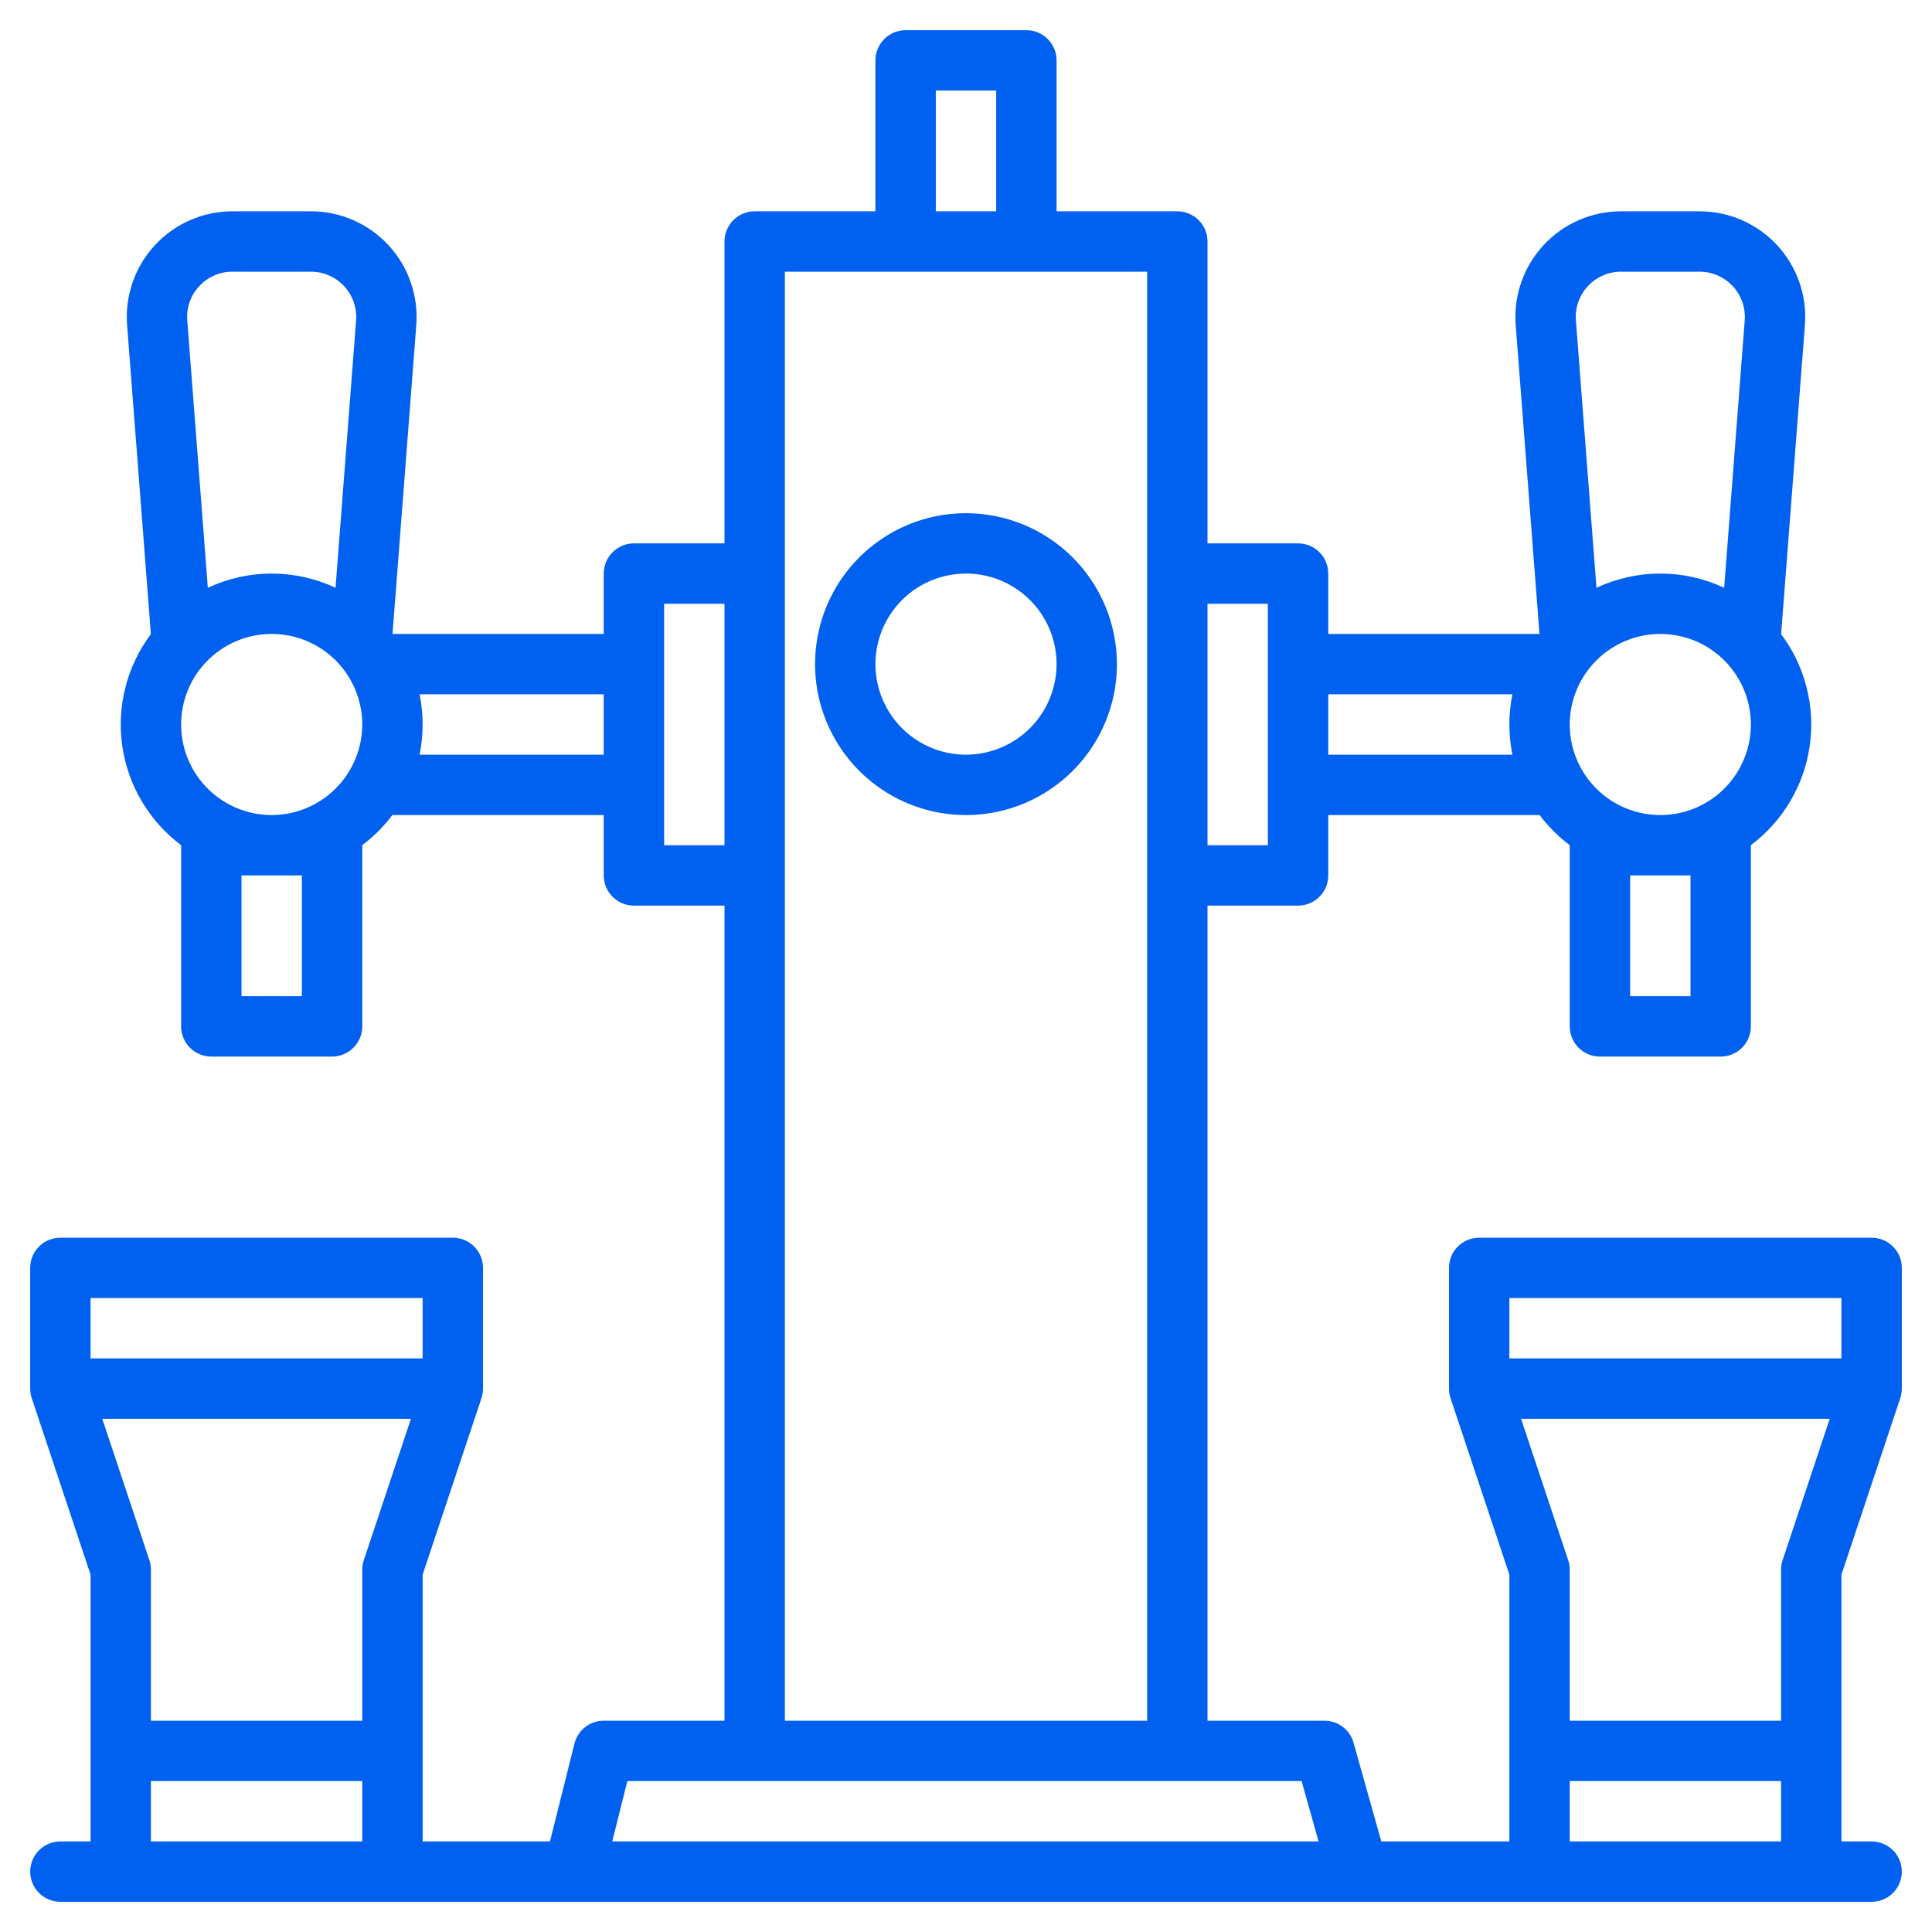 <?xml version="1.0" encoding="UTF-8"?>
<svg xmlns="http://www.w3.org/2000/svg" width="89" height="89" viewBox="0 0 89 89" fill="none">
  <path d="M44.5 23.641C43.125 23.641 41.781 24.048 40.637 24.812C39.494 25.576 38.602 26.662 38.076 27.933C37.55 29.203 37.412 30.602 37.681 31.95C37.949 33.299 38.611 34.538 39.583 35.51C40.556 36.483 41.795 37.145 43.144 37.413C44.492 37.682 45.89 37.544 47.161 37.018C48.431 36.491 49.517 35.6 50.281 34.457C51.045 33.313 51.453 31.969 51.453 30.594C51.451 28.75 50.718 26.983 49.414 25.679C48.111 24.376 46.343 23.643 44.5 23.641ZM44.5 34.766C43.675 34.766 42.868 34.521 42.182 34.062C41.496 33.604 40.962 32.953 40.646 32.19C40.33 31.428 40.247 30.589 40.408 29.78C40.569 28.971 40.967 28.227 41.55 27.644C42.133 27.06 42.877 26.663 43.686 26.502C44.495 26.341 45.334 26.424 46.096 26.739C46.859 27.055 47.51 27.59 47.969 28.276C48.427 28.962 48.672 29.769 48.672 30.594C48.671 31.7 48.231 32.76 47.449 33.542C46.666 34.324 45.606 34.764 44.5 34.766Z" fill="#0061F0"></path>
  <path d="M84.828 72.538L87.538 64.409C87.585 64.267 87.609 64.118 87.609 63.969V58.406C87.609 58.037 87.463 57.684 87.202 57.423C86.941 57.162 86.588 57.016 86.219 57.016H68.141C67.772 57.016 67.418 57.162 67.157 57.423C66.897 57.684 66.75 58.037 66.75 58.406V63.969C66.75 64.118 66.774 64.267 66.821 64.409L69.531 72.538V84.828H63.632L62.352 80.279C62.27 79.987 62.095 79.731 61.853 79.548C61.611 79.365 61.317 79.266 61.014 79.266H55.625V41.719H59.797C60.166 41.719 60.519 41.572 60.78 41.311C61.041 41.051 61.188 40.697 61.188 40.328V37.547H70.925C71.32 38.072 71.787 38.539 72.312 38.934V47.281C72.312 47.65 72.459 48.004 72.72 48.265C72.981 48.525 73.334 48.672 73.703 48.672H79.266C79.634 48.672 79.988 48.525 80.249 48.265C80.51 48.004 80.656 47.65 80.656 47.281V38.934C81.386 38.387 82.001 37.702 82.466 36.917C82.932 36.133 83.238 35.264 83.367 34.362C83.497 33.459 83.447 32.539 83.221 31.656C82.995 30.772 82.597 29.942 82.05 29.212L83.145 14.975C83.197 14.307 83.11 13.634 82.889 13.001C82.669 12.368 82.32 11.787 81.864 11.294C81.408 10.802 80.856 10.41 80.241 10.141C79.626 9.873 78.963 9.734 78.292 9.734H74.677C74.006 9.734 73.342 9.873 72.728 10.141C72.113 10.41 71.561 10.802 71.105 11.294C70.649 11.787 70.3 12.368 70.08 13.001C69.859 13.634 69.772 14.307 69.823 14.975L70.918 29.203H61.188V26.422C61.188 26.053 61.041 25.699 60.78 25.439C60.519 25.178 60.166 25.031 59.797 25.031H55.625V11.125C55.625 10.756 55.478 10.402 55.218 10.142C54.957 9.881 54.603 9.734 54.234 9.734H48.672V2.781C48.672 2.412 48.525 2.059 48.265 1.798C48.004 1.537 47.65 1.391 47.281 1.391H41.719C41.35 1.391 40.996 1.537 40.735 1.798C40.475 2.059 40.328 2.412 40.328 2.781V9.734H34.766C34.397 9.734 34.043 9.881 33.782 10.142C33.522 10.402 33.375 10.756 33.375 11.125V25.031H29.203C28.834 25.031 28.481 25.178 28.22 25.439C27.959 25.699 27.812 26.053 27.812 26.422V29.203H18.082L19.177 14.975C19.228 14.307 19.141 13.634 18.92 13.001C18.7 12.368 18.351 11.787 17.895 11.294C17.439 10.802 16.887 10.41 16.272 10.141C15.658 9.873 14.994 9.734 14.323 9.734H10.708C10.037 9.734 9.374 9.873 8.759 10.141C8.144 10.41 7.592 10.802 7.136 11.294C6.68 11.787 6.331 12.368 6.111 13.001C5.89 13.634 5.803 14.307 5.855 14.975L6.95 29.212C6.403 29.942 6.005 30.772 5.779 31.656C5.553 32.539 5.503 33.459 5.633 34.362C5.762 35.264 6.068 36.133 6.533 36.917C6.999 37.702 7.614 38.387 8.344 38.934V47.281C8.344 47.65 8.49 48.004 8.751 48.265C9.012 48.525 9.366 48.672 9.734 48.672H15.297C15.666 48.672 16.019 48.525 16.28 48.265C16.541 48.004 16.688 47.65 16.688 47.281V38.934C17.213 38.539 17.68 38.072 18.075 37.547H27.812V40.328C27.812 40.697 27.959 41.051 28.22 41.311C28.481 41.572 28.834 41.719 29.203 41.719H33.375V79.266H27.812C27.502 79.266 27.201 79.369 26.957 79.56C26.712 79.751 26.539 80.018 26.464 80.319L25.335 84.828H19.469V72.538L22.179 64.409C22.226 64.267 22.25 64.118 22.25 63.969V58.406C22.25 58.037 22.104 57.684 21.843 57.423C21.582 57.162 21.228 57.016 20.859 57.016H2.781C2.412 57.016 2.059 57.162 1.798 57.423C1.537 57.684 1.391 58.037 1.391 58.406V63.969C1.391 64.118 1.415 64.267 1.462 64.409L4.172 72.538V84.828H2.781C2.412 84.828 2.059 84.975 1.798 85.235C1.537 85.496 1.391 85.85 1.391 86.219C1.391 86.588 1.537 86.941 1.798 87.202C2.059 87.463 2.412 87.609 2.781 87.609H86.219C86.588 87.609 86.941 87.463 87.202 87.202C87.463 86.941 87.609 86.588 87.609 86.219C87.609 85.85 87.463 85.496 87.202 85.235C86.941 84.975 86.588 84.828 86.219 84.828H84.828V72.538ZM77.875 45.891H75.094V40.328H77.875V45.891ZM73.145 13.185C73.34 12.973 73.577 12.804 73.84 12.689C74.104 12.573 74.389 12.514 74.677 12.516H78.292C78.58 12.515 78.864 12.575 79.128 12.69C79.391 12.805 79.628 12.973 79.823 13.184C80.019 13.395 80.168 13.644 80.263 13.915C80.358 14.187 80.395 14.475 80.373 14.761L79.426 27.077C78.505 26.646 77.501 26.422 76.484 26.422C75.468 26.422 74.464 26.646 73.543 27.077L72.596 14.761C72.573 14.475 72.61 14.187 72.704 13.915C72.799 13.644 72.949 13.395 73.145 13.185ZM76.484 29.203C77.309 29.203 78.116 29.448 78.802 29.906C79.488 30.365 80.023 31.016 80.339 31.779C80.654 32.541 80.737 33.38 80.576 34.189C80.415 34.998 80.018 35.742 79.434 36.325C78.851 36.908 78.108 37.306 77.298 37.467C76.489 37.628 75.65 37.545 74.888 37.229C74.126 36.914 73.474 36.379 73.016 35.693C72.557 35.007 72.312 34.2 72.312 33.375C72.314 32.269 72.754 31.209 73.536 30.427C74.318 29.645 75.378 29.205 76.484 29.203ZM61.188 31.984H69.67C69.485 32.902 69.485 33.848 69.67 34.766H61.188V31.984ZM55.625 27.812H58.406V38.938H55.625V27.812ZM9.176 13.185C9.371 12.973 9.608 12.804 9.871 12.689C10.135 12.573 10.42 12.514 10.708 12.516H14.323C14.611 12.515 14.895 12.575 15.159 12.69C15.422 12.805 15.659 12.973 15.854 13.184C16.05 13.395 16.2 13.644 16.294 13.915C16.389 14.187 16.426 14.475 16.404 14.761L15.457 27.077C14.536 26.646 13.532 26.422 12.516 26.422C11.499 26.422 10.495 26.646 9.574 27.077L8.627 14.761C8.604 14.475 8.641 14.187 8.735 13.915C8.83 13.644 8.98 13.395 9.176 13.185ZM13.906 45.891H11.125V40.328H13.906V45.891ZM12.516 37.547C11.691 37.547 10.884 37.302 10.198 36.844C9.512 36.385 8.977 35.734 8.661 34.971C8.346 34.209 8.263 33.37 8.424 32.561C8.585 31.752 8.982 31.009 9.566 30.425C10.149 29.842 10.893 29.444 11.702 29.283C12.511 29.122 13.35 29.205 14.112 29.521C14.874 29.836 15.526 30.371 15.984 31.057C16.443 31.743 16.688 32.55 16.688 33.375C16.686 34.481 16.246 35.541 15.464 36.323C14.682 37.105 13.622 37.545 12.516 37.547ZM27.812 34.766H19.33C19.515 33.848 19.515 32.902 19.33 31.984H27.812V34.766ZM4.172 59.797H19.469V62.578H4.172V59.797ZM16.688 84.828H6.953V82.047H16.688V84.828ZM16.759 71.873C16.712 72.015 16.688 72.163 16.688 72.312V79.266H6.953V72.312C6.953 72.163 6.929 72.015 6.882 71.873L4.711 65.359H18.93L16.759 71.873ZM43.109 4.172H45.891V9.734H43.109V4.172ZM36.156 12.516H52.844V79.266H36.156V12.516ZM30.594 38.938V27.812H33.375V38.938H30.594ZM28.204 84.828L28.899 82.047H59.96L60.742 84.828H28.204ZM82.047 84.828H72.312V82.047H82.047V84.828ZM82.118 71.873C82.071 72.015 82.047 72.163 82.047 72.312V79.266H72.312V72.312C72.312 72.163 72.288 72.015 72.241 71.873L70.07 65.359H84.289L82.118 71.873ZM69.531 62.578V59.797H84.828V62.578H69.531Z" fill="#0061F0"></path>
</svg>
